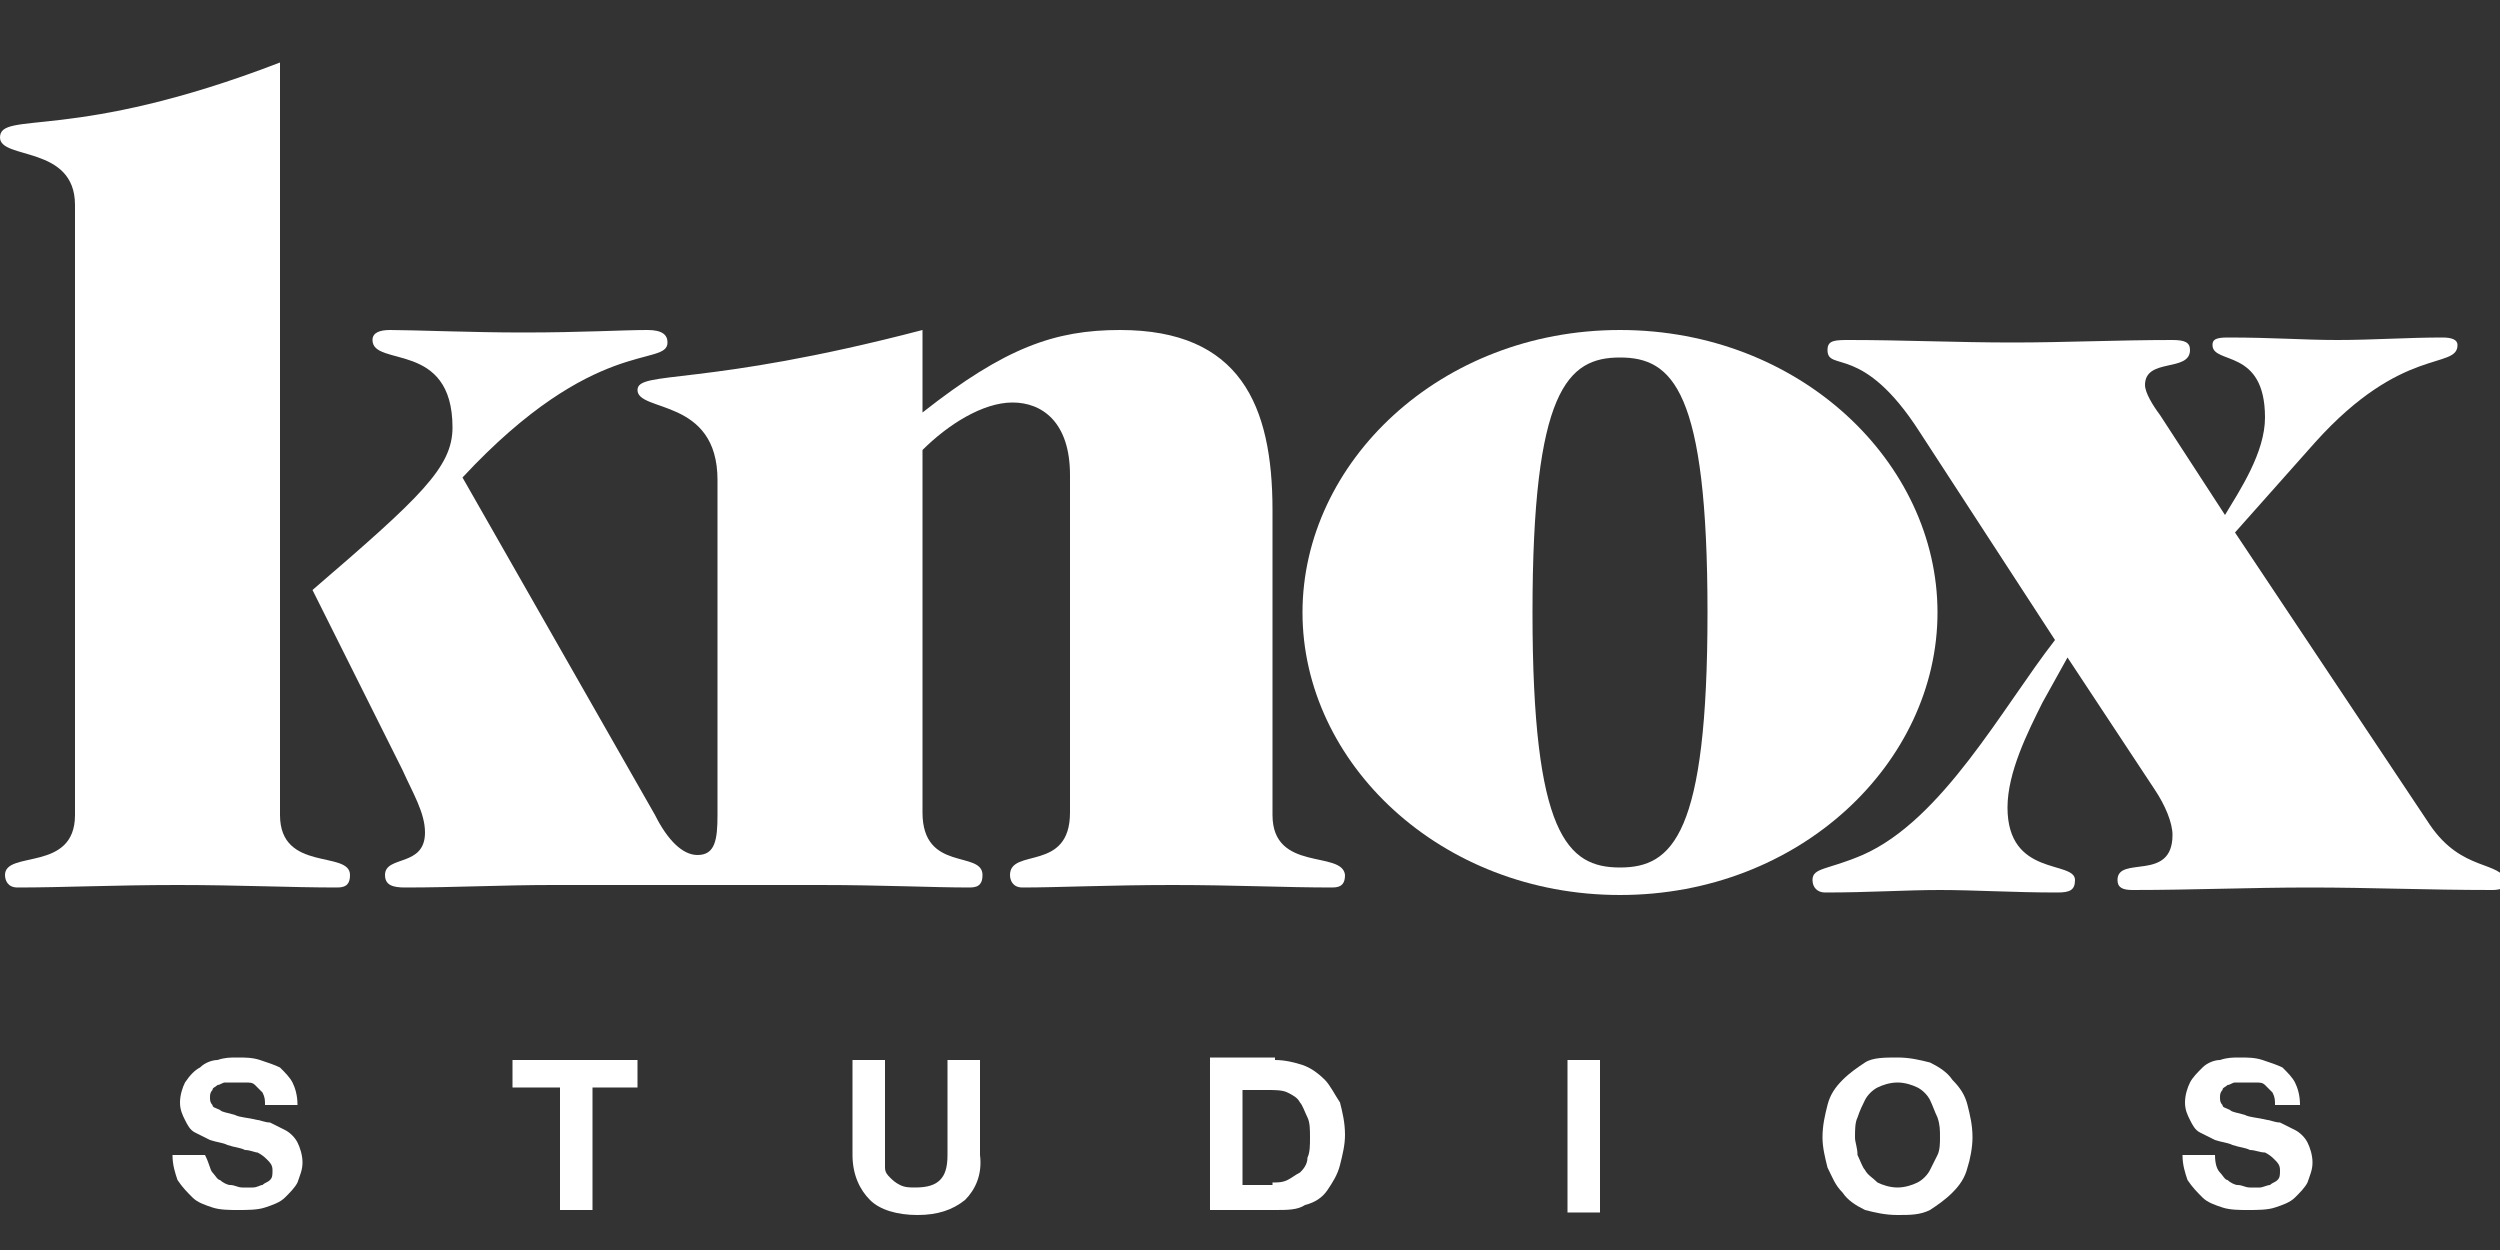 <?xml version="1.0" encoding="utf-8"?>
<!-- Generator: Adobe Illustrator 25.3.1, SVG Export Plug-In . SVG Version: 6.00 Build 0)  -->
<svg version="1.1" id="Layer_1" xmlns="http://www.w3.org/2000/svg" xmlns:xlink="http://www.w3.org/1999/xlink" x="0px" y="0px"
	 viewBox="0 0 100 50" style="enable-background:new 0 0 100 50;" xml:space="preserve">
<rect x="0" y="0" width="100" height="50" fill="#333333" stroke="none"/>
<style type="text/css">
	.st0{fill:#FFFFFF;}
</style>
<g>
	<g>
		<path class="st0" d="M11.2,32.6V2.5C2.9,5.7,0,4.4,0,5.5c0,0.9,3,0.3,3,2.7v24.4C3,34.9,0.2,34,0.2,35c0,0.2,0.1,0.5,0.5,0.5
			c1.8,0,3.9-0.1,6.4-0.1c2.5,0,4.5,0.1,6.4,0.1c0.4,0,0.5-0.2,0.5-0.5C14,34,11.2,34.9,11.2,32.6z"/>
		<path class="st0" d="M50.9,32.6V20.4c0-4.2-1.3-7.2-6.1-7.2c-2.6,0-4.6,0.7-7.9,3.3v-3.3c-8.8,2.3-11.4,1.6-11.4,2.4
			c0,0.9,3.2,0.3,3.2,3.6v13.4c0,1-0.1,1.6-0.8,1.6c-0.6,0-1.2-0.6-1.7-1.6l-7.7-13.5c5.3-5.7,8.2-4.4,8.2-5.4
			c0-0.3-0.2-0.5-0.8-0.5c-1,0-2.6,0.1-5,0.1c-2,0-4.4-0.1-5.3-0.1c-0.4,0-0.7,0.1-0.7,0.4c0,1.1,3.2,0,3.2,3.5
			c0,1.6-1.3,2.8-5.6,6.5l3.6,7.2c0.4,0.9,0.9,1.7,0.9,2.5c0,1.4-1.6,0.9-1.6,1.7c0,0.4,0.3,0.5,0.8,0.5c2,0,3.9-0.1,5.9-0.1
			c1.6,0,9.1,0,10.7,0c2.5,0,4.5,0.1,6,0.1c0.4,0,0.5-0.2,0.5-0.5c0-1-2.4-0.1-2.4-2.5V18c1-1,2.4-1.9,3.6-1.9
			c1.2,0,2.3,0.8,2.3,2.9v13.5c0,2.4-2.4,1.4-2.4,2.5c0,0.2,0.1,0.5,0.5,0.5c1.4,0,3.5-0.1,6-0.1c2.5,0,4.5,0.1,6.4,0.1
			c0.4,0,0.5-0.2,0.5-0.5C53.7,34,50.9,34.9,50.9,32.6z"/>
		<path class="st0" d="M77.5,24.5c0-6-5.5-11.3-12.7-11.3c-7.2,0-12.7,5.3-12.7,11.3c0,6,5.5,11.3,12.7,11.3
			C72,35.8,77.5,30.5,77.5,24.5z M64.8,34.7c-2.1,0-3.5-1.3-3.5-10.2c0-8.9,1.4-10.2,3.5-10.2c2.1,0,3.5,1.3,3.5,10.2
			C68.3,33.4,66.9,34.7,64.8,34.7z"/>
		<path class="st0" d="M97.2,33l-7.8-11.7l3.2-3.6c3.5-3.9,5.7-2.9,5.7-3.9c0-0.2-0.2-0.3-0.6-0.3c-1.4,0-2.8,0.1-4.2,0.1
			c-1.4,0-2.5-0.1-4.4-0.1c-0.5,0-0.6,0.1-0.6,0.3c0,0.8,2.1,0.1,2.1,2.9c0,1.4-1,2.9-1.6,3.9l-2.6-4c-0.3-0.4-0.6-0.9-0.6-1.2
			c0-1.1,1.8-0.5,1.8-1.4c0-0.3-0.2-0.4-0.7-0.4c-2.2,0-4.3,0.1-6.4,0.1c-2.2,0-4.4-0.1-6.5-0.1c-0.6,0-0.9,0-0.9,0.4
			c0,0.9,1.4-0.3,3.7,3.3l5.4,8.3c-2.1,2.7-4.5,7.2-7.7,8.6c-1.4,0.6-2,0.5-2,1c0,0.3,0.2,0.5,0.5,0.5c1.8,0,3.2-0.1,4.6-0.1
			c1.4,0,2.9,0.1,4.7,0.1c0.5,0,0.7-0.1,0.7-0.5c0-0.8-2.7-0.1-2.7-2.9c0-1.4,0.8-3,1.4-4.2l1-1.8l3.5,5.3c0.4,0.6,0.7,1.3,0.7,1.8
			c0,1.9-2.2,0.8-2.2,1.8c0,0.3,0.2,0.4,0.6,0.4c2.4,0,4.7-0.1,7.1-0.1c2.4,0,4.7,0.1,7.3,0.1c0.3,0,0.6-0.1,0.6-0.3
			C100,34.4,98.5,34.9,97.2,33z"/>
	</g>
	<g>
		<path class="st0" d="M8.5,46.9c0.1,0.1,0.2,0.3,0.3,0.3c0.1,0.1,0.3,0.2,0.4,0.2c0.2,0,0.3,0.1,0.5,0.1c0.1,0,0.2,0,0.4,0
			s0.3-0.1,0.4-0.1c0.1-0.1,0.2-0.1,0.3-0.2c0.1-0.1,0.1-0.2,0.1-0.4c0-0.2-0.1-0.3-0.2-0.4s-0.2-0.2-0.4-0.3
			C10.2,46.1,10,46,9.8,46c-0.2-0.1-0.4-0.1-0.7-0.2c-0.2-0.1-0.4-0.1-0.7-0.2c-0.2-0.1-0.4-0.2-0.6-0.3c-0.2-0.1-0.3-0.3-0.4-0.5
			c-0.1-0.2-0.2-0.4-0.2-0.7c0-0.3,0.1-0.6,0.2-0.8C7.6,43,7.8,42.8,8,42.7c0.2-0.2,0.5-0.3,0.7-0.3c0.3-0.1,0.5-0.1,0.8-0.1
			c0.3,0,0.6,0,0.9,0.1c0.3,0.1,0.6,0.2,0.8,0.3c0.2,0.2,0.4,0.4,0.5,0.6c0.1,0.2,0.2,0.5,0.2,0.9h-1.3c0-0.2,0-0.3-0.1-0.5
			c-0.1-0.1-0.2-0.2-0.3-0.3c-0.1-0.1-0.2-0.1-0.4-0.1c-0.1,0-0.3,0-0.5,0c-0.1,0-0.2,0-0.3,0c-0.1,0-0.2,0.1-0.3,0.1
			c-0.1,0.1-0.2,0.1-0.2,0.2c-0.1,0.1-0.1,0.2-0.1,0.3c0,0.1,0,0.2,0.1,0.3c0,0.1,0.1,0.1,0.3,0.2c0.1,0.1,0.3,0.1,0.6,0.2
			c0.2,0.1,0.5,0.1,0.9,0.2c0.1,0,0.3,0.1,0.5,0.1c0.2,0.1,0.4,0.2,0.6,0.3c0.2,0.1,0.4,0.3,0.5,0.5c0.1,0.2,0.2,0.5,0.2,0.8
			c0,0.3-0.1,0.5-0.2,0.8c-0.1,0.2-0.3,0.4-0.5,0.6c-0.2,0.2-0.5,0.3-0.8,0.4c-0.3,0.1-0.7,0.1-1.1,0.1c-0.3,0-0.7,0-1-0.1
			c-0.3-0.1-0.6-0.2-0.8-0.4c-0.2-0.2-0.4-0.4-0.6-0.7c-0.1-0.3-0.2-0.6-0.2-1h1.3C8.4,46.6,8.4,46.8,8.5,46.9z"/>
		<path class="st0" d="M20.5,43.5v-1.1h5v1.1h-1.8v4.9h-1.3v-4.9H20.5z"/>
		<path class="st0" d="M38.6,48c-0.5,0.4-1.1,0.6-1.9,0.6c-0.8,0-1.5-0.2-1.9-0.6c-0.4-0.4-0.7-1-0.7-1.8v-3.8h1.3v3.8
			c0,0.2,0,0.3,0,0.5c0,0.2,0.1,0.3,0.2,0.4c0.1,0.1,0.2,0.2,0.4,0.3c0.2,0.1,0.4,0.1,0.6,0.1c0.5,0,0.8-0.1,1-0.3
			c0.2-0.2,0.3-0.5,0.3-1v-3.8h1.3v3.8C39.3,47,39,47.6,38.6,48z"/>
		<path class="st0" d="M51,42.4c0.4,0,0.8,0.1,1.1,0.2c0.3,0.1,0.6,0.3,0.9,0.6c0.2,0.2,0.4,0.6,0.6,0.9c0.1,0.4,0.2,0.8,0.2,1.3
			c0,0.4-0.1,0.8-0.2,1.2c-0.1,0.4-0.3,0.7-0.5,1c-0.2,0.3-0.5,0.5-0.9,0.6c-0.3,0.2-0.7,0.2-1.2,0.2h-2.6v-6.1H51z M50.9,47.3
			c0.2,0,0.4,0,0.6-0.1c0.2-0.1,0.3-0.2,0.5-0.3c0.1-0.1,0.3-0.3,0.3-0.6c0.1-0.2,0.1-0.5,0.1-0.8c0-0.3,0-0.6-0.1-0.8
			c-0.1-0.2-0.2-0.5-0.3-0.6c-0.1-0.2-0.3-0.3-0.5-0.4c-0.2-0.1-0.5-0.1-0.8-0.1h-1v3.8H50.9z"/>
		<path class="st0" d="M64,42.4v6.1h-1.3v-6.1H64z"/>
		<path class="st0" d="M73.1,44.2c0.1-0.4,0.3-0.7,0.6-1c0.3-0.3,0.6-0.5,0.9-0.7s0.8-0.2,1.3-0.2c0.5,0,0.9,0.1,1.3,0.2
			c0.4,0.2,0.7,0.4,0.9,0.7c0.3,0.3,0.5,0.6,0.6,1c0.1,0.4,0.2,0.8,0.2,1.3c0,0.4-0.1,0.9-0.2,1.2c-0.1,0.4-0.3,0.7-0.6,1
			c-0.3,0.3-0.6,0.5-0.9,0.7c-0.4,0.2-0.8,0.2-1.3,0.2c-0.5,0-0.9-0.1-1.3-0.2c-0.4-0.2-0.7-0.4-0.9-0.7c-0.3-0.3-0.4-0.6-0.6-1
			c-0.1-0.4-0.2-0.8-0.2-1.2C72.9,45,73,44.6,73.1,44.2z M74.3,46.2c0.1,0.2,0.2,0.5,0.3,0.6c0.1,0.2,0.3,0.3,0.5,0.5
			c0.2,0.1,0.5,0.2,0.8,0.2s0.6-0.1,0.8-0.2c0.2-0.1,0.4-0.3,0.5-0.5c0.1-0.2,0.2-0.4,0.3-0.6c0.1-0.2,0.1-0.5,0.1-0.7
			c0-0.3,0-0.5-0.1-0.8c-0.1-0.2-0.2-0.5-0.3-0.7c-0.1-0.2-0.3-0.4-0.5-0.5c-0.2-0.1-0.5-0.2-0.8-0.2s-0.6,0.1-0.8,0.2
			c-0.2,0.1-0.4,0.3-0.5,0.5c-0.1,0.2-0.2,0.4-0.3,0.7c-0.1,0.2-0.1,0.5-0.1,0.8C74.2,45.7,74.3,45.9,74.3,46.2z"/>
		<path class="st0" d="M88.8,46.9c0.1,0.1,0.2,0.3,0.3,0.3c0.1,0.1,0.3,0.2,0.4,0.2c0.2,0,0.3,0.1,0.5,0.1c0.1,0,0.2,0,0.4,0
			c0.1,0,0.3-0.1,0.4-0.1c0.1-0.1,0.2-0.1,0.3-0.2c0.1-0.1,0.1-0.2,0.1-0.4c0-0.2-0.1-0.3-0.2-0.4c-0.1-0.1-0.2-0.2-0.4-0.3
			C90.4,46.1,90.2,46,90,46c-0.2-0.1-0.4-0.1-0.7-0.2c-0.2-0.1-0.4-0.1-0.7-0.2c-0.2-0.1-0.4-0.2-0.6-0.3c-0.2-0.1-0.3-0.3-0.4-0.5
			c-0.1-0.2-0.2-0.4-0.2-0.7c0-0.3,0.1-0.6,0.2-0.8c0.1-0.2,0.3-0.4,0.5-0.6c0.2-0.2,0.5-0.3,0.7-0.3c0.3-0.1,0.5-0.1,0.8-0.1
			c0.3,0,0.6,0,0.9,0.1c0.3,0.1,0.6,0.2,0.8,0.3c0.2,0.2,0.4,0.4,0.5,0.6c0.1,0.2,0.2,0.5,0.2,0.9H91c0-0.2,0-0.3-0.1-0.5
			c-0.1-0.1-0.2-0.2-0.3-0.3c-0.1-0.1-0.2-0.1-0.4-0.1c-0.1,0-0.3,0-0.5,0c-0.1,0-0.2,0-0.3,0c-0.1,0-0.2,0.1-0.3,0.1
			c-0.1,0.1-0.2,0.1-0.2,0.2c-0.1,0.1-0.1,0.2-0.1,0.3c0,0.1,0,0.2,0.1,0.3c0,0.1,0.1,0.1,0.3,0.2c0.1,0.1,0.3,0.1,0.6,0.2
			c0.2,0.1,0.5,0.1,0.9,0.2c0.1,0,0.3,0.1,0.5,0.1c0.2,0.1,0.4,0.2,0.6,0.3c0.2,0.1,0.4,0.3,0.5,0.5c0.1,0.2,0.2,0.5,0.2,0.8
			c0,0.3-0.1,0.5-0.2,0.8c-0.1,0.2-0.3,0.4-0.5,0.6c-0.2,0.2-0.5,0.3-0.8,0.4c-0.3,0.1-0.7,0.1-1.1,0.1c-0.3,0-0.7,0-1-0.1
			c-0.3-0.1-0.6-0.2-0.8-0.4c-0.2-0.2-0.4-0.4-0.6-0.7c-0.1-0.3-0.2-0.6-0.2-1h1.3C88.6,46.6,88.7,46.8,88.8,46.9z"/>
	</g>
</g>
</svg>
